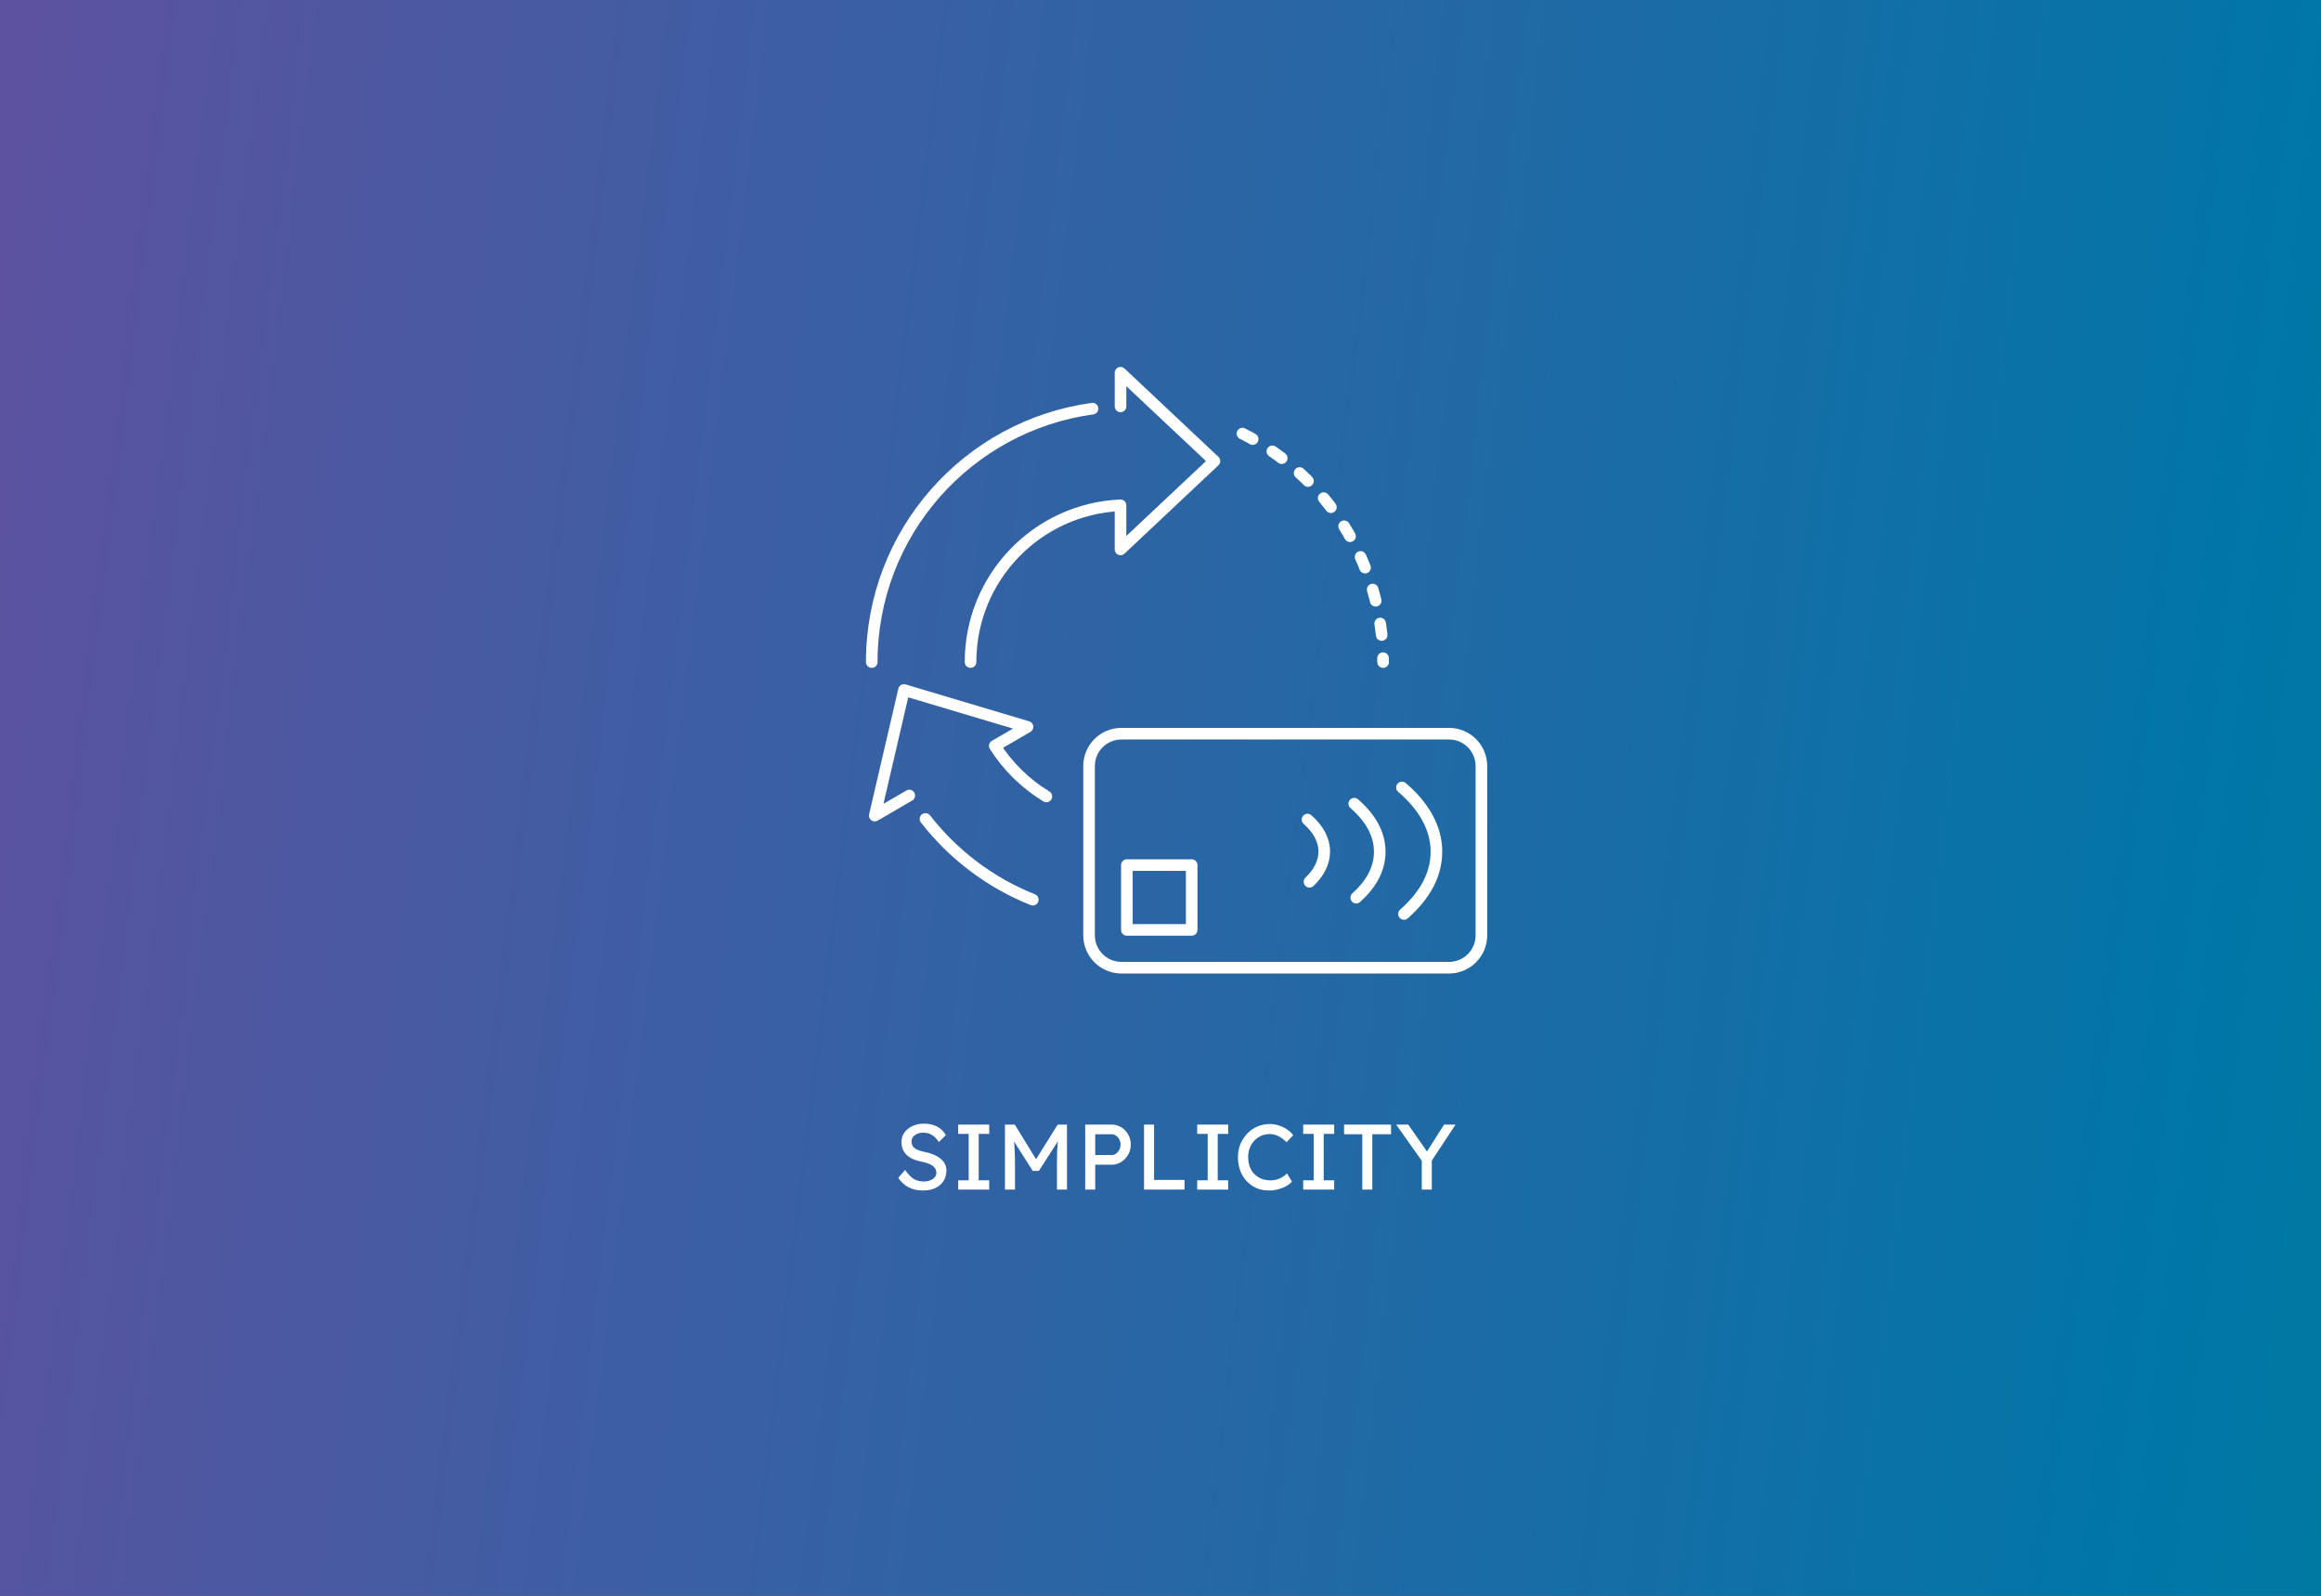 <svg width="400" height="275" viewBox="0 0 400 275" fill="none" xmlns="http://www.w3.org/2000/svg">
<rect x="0" y="0" width="400" height="275" fill="#333333" stroke="none"/>
<rect width="400" height="275" fill="url(#paint0_linear_1039_6378)"/>
<g clip-path="url(#clip0_1039_6378)">
<path d="M241.614 135.705C245.382 138.91 247.553 142.697 247.553 146.754C247.553 150.812 245.514 154.36 241.964 157.503" stroke="white" stroke-width="2" stroke-linecap="round" stroke-linejoin="round"/>
<path d="M233.388 138.499C236.177 140.896 237.783 143.726 237.783 146.75C237.783 149.774 236.308 152.366 233.734 154.697" stroke="white" stroke-width="2" stroke-linecap="round" stroke-linejoin="round"/>
<path d="M225.336 141.238C227.168 142.849 228.223 144.736 228.223 146.75C228.223 148.637 227.296 150.417 225.677 151.958" stroke="white" stroke-width="2" stroke-linecap="round" stroke-linejoin="round"/>
<path d="M249.728 126.436H193.266C190.186 126.436 187.689 128.933 187.689 132.014V161.186C187.689 164.267 190.186 166.764 193.266 166.764H249.728C252.808 166.764 255.305 164.267 255.305 161.186V132.014C255.305 128.933 252.808 126.436 249.728 126.436Z" stroke="white" stroke-width="2" stroke-linecap="round" stroke-linejoin="round"/>
<path d="M205.371 149.082H194.205V160.251H205.371V149.082Z" stroke="white" stroke-width="2" stroke-linecap="round" stroke-linejoin="round"/>
<path d="M193.113 70.032V64.236L199.597 70.333L201.203 71.845L209.297 79.458L201.203 87.072L200.47 87.76L193.109 94.681V87.08C178.73 87.702 167.263 99.554 167.263 114.089" stroke="white" stroke-width="2" stroke-linecap="round" stroke-linejoin="round"/>
<path d="M150.236 114.093C150.236 91.793 166.794 73.361 188.286 70.424" stroke="white" stroke-width="2" stroke-linecap="round" stroke-linejoin="round"/>
<path d="M156.706 137.094L150.759 140.55L153.205 130.028L153.275 129.732L155.792 118.909L166.435 122.085L168.684 122.757L177.079 125.262L171.444 128.537C173.689 132.084 176.737 135.075 180.332 137.25" stroke="white" stroke-width="2" stroke-linecap="round" stroke-linejoin="round"/>
<path d="M159.499 141.131C164.277 147.278 170.649 152.122 177.993 155.047" stroke="white" stroke-width="2" stroke-linecap="round" stroke-linejoin="round"/>
<path d="M214.124 74.721C228.503 81.975 238.364 96.885 238.364 114.093" stroke="white" stroke-width="2" stroke-linecap="round" stroke-linejoin="round" stroke-dasharray="2 4"/>
</g>
<path d="M159.024 205.16C157.211 205.16 155.803 204.435 154.8 202.984L155.984 201.624C156.507 202.371 157.008 202.888 157.488 203.176C157.968 203.464 158.539 203.608 159.2 203.608C159.808 203.608 160.32 203.469 160.736 203.192C161.163 202.915 161.376 202.557 161.376 202.12C161.376 201.629 161.168 201.229 160.752 200.92C160.336 200.6 159.68 200.355 158.784 200.184C156.501 199.736 155.36 198.6 155.36 196.776C155.36 196.168 155.531 195.629 155.872 195.16C156.213 194.691 156.672 194.323 157.248 194.056C157.835 193.779 158.491 193.64 159.216 193.64C160.976 193.64 162.24 194.296 163.008 195.608L161.792 196.808C161.472 196.285 161.088 195.885 160.64 195.608C160.203 195.331 159.712 195.192 159.168 195.192C158.549 195.192 158.048 195.336 157.664 195.624C157.28 195.901 157.088 196.269 157.088 196.728C157.088 197.187 157.259 197.56 157.6 197.848C157.952 198.125 158.549 198.349 159.392 198.52C160.565 198.765 161.477 199.16 162.128 199.704C162.779 200.248 163.104 200.904 163.104 201.672C163.104 202.739 162.736 203.587 162 204.216C161.275 204.845 160.283 205.16 159.024 205.16ZM165.136 205V203.4H166.944V195.4H165.136V193.8H170.48V195.4H168.672V203.4H170.48V205H165.136ZM173.193 205V193.8H174.889L178.553 199.768L182.281 193.8H183.881V205H182.153V200.408C182.153 199.693 182.164 199.037 182.185 198.44C182.217 197.843 182.26 197.261 182.313 196.696L179.033 201.784H177.977L174.761 196.712C174.814 197.245 174.852 197.811 174.873 198.408C174.905 198.995 174.921 199.661 174.921 200.408V205H173.193ZM187.021 205V193.8H191.581C192.189 193.8 192.738 193.955 193.229 194.264C193.73 194.563 194.13 194.973 194.429 195.496C194.728 196.019 194.877 196.6 194.877 197.24C194.877 197.88 194.728 198.461 194.429 198.984C194.13 199.507 193.73 199.928 193.229 200.248C192.738 200.557 192.189 200.712 191.581 200.712H188.749V205H187.021ZM188.749 199.048H191.549C191.837 199.048 192.098 198.968 192.333 198.808C192.568 198.637 192.754 198.419 192.893 198.152C193.042 197.875 193.117 197.571 193.117 197.24C193.117 196.749 192.962 196.333 192.653 195.992C192.344 195.64 191.976 195.464 191.549 195.464H188.749V199.048ZM197.162 205V193.8H198.89V203.336H204.138V205H197.162ZM206.324 205V203.4H208.132V195.4H206.324V193.8H211.668V195.4H209.86V203.4H211.668V205H206.324ZM218.69 205.16C217.655 205.16 216.733 204.915 215.922 204.424C215.122 203.933 214.493 203.256 214.034 202.392C213.575 201.528 213.346 200.531 213.346 199.4C213.346 198.6 213.485 197.859 213.762 197.176C214.05 196.483 214.445 195.875 214.946 195.352C215.447 194.829 216.029 194.424 216.69 194.136C217.351 193.848 218.066 193.704 218.834 193.704C219.378 193.704 219.906 193.789 220.418 193.96C220.941 194.12 221.41 194.349 221.826 194.648C222.253 194.936 222.599 195.267 222.866 195.64L221.714 196.84C220.797 195.901 219.837 195.432 218.834 195.432C218.141 195.432 217.511 195.603 216.946 195.944C216.381 196.285 215.933 196.755 215.602 197.352C215.271 197.949 215.106 198.632 215.106 199.4C215.106 200.221 215.266 200.931 215.586 201.528C215.917 202.125 216.37 202.589 216.946 202.92C217.533 203.251 218.21 203.416 218.978 203.416C219.511 203.416 220.023 203.309 220.514 203.096C221.005 202.883 221.431 202.589 221.794 202.216L222.658 203.624C222.413 203.912 222.077 204.173 221.65 204.408C221.234 204.643 220.765 204.829 220.242 204.968C219.73 205.096 219.213 205.16 218.69 205.16ZM224.59 205V203.4H226.398V195.4H224.59V193.8H229.934V195.4H228.126V203.4H229.934V205H224.59ZM234.774 205V195.464H231.638V193.8H239.734V195.464H236.502V205H234.774ZM245.029 205V200.04L240.613 193.8H242.693L245.925 198.44L248.869 193.8H250.853L246.757 200.008V205H245.029Z" fill="white"/>
<defs>
<linearGradient id="paint0_linear_1039_6378" x1="-415.5" y1="15.755" x2="809.865" y2="165.98" gradientUnits="userSpaceOnUse">
<stop stop-color="#AF81B9"/>
<stop offset="0.281" stop-color="#6C4C9F"/>
<stop offset="0.656" stop-color="#0076A8"/>
<stop offset="0.948" stop-color="#00965E"/>
</linearGradient>
<clipPath id="clip0_1039_6378">
<rect width="107.54" height="105" fill="white" transform="translate(149 63)"/>
</clipPath>
</defs>
</svg>
